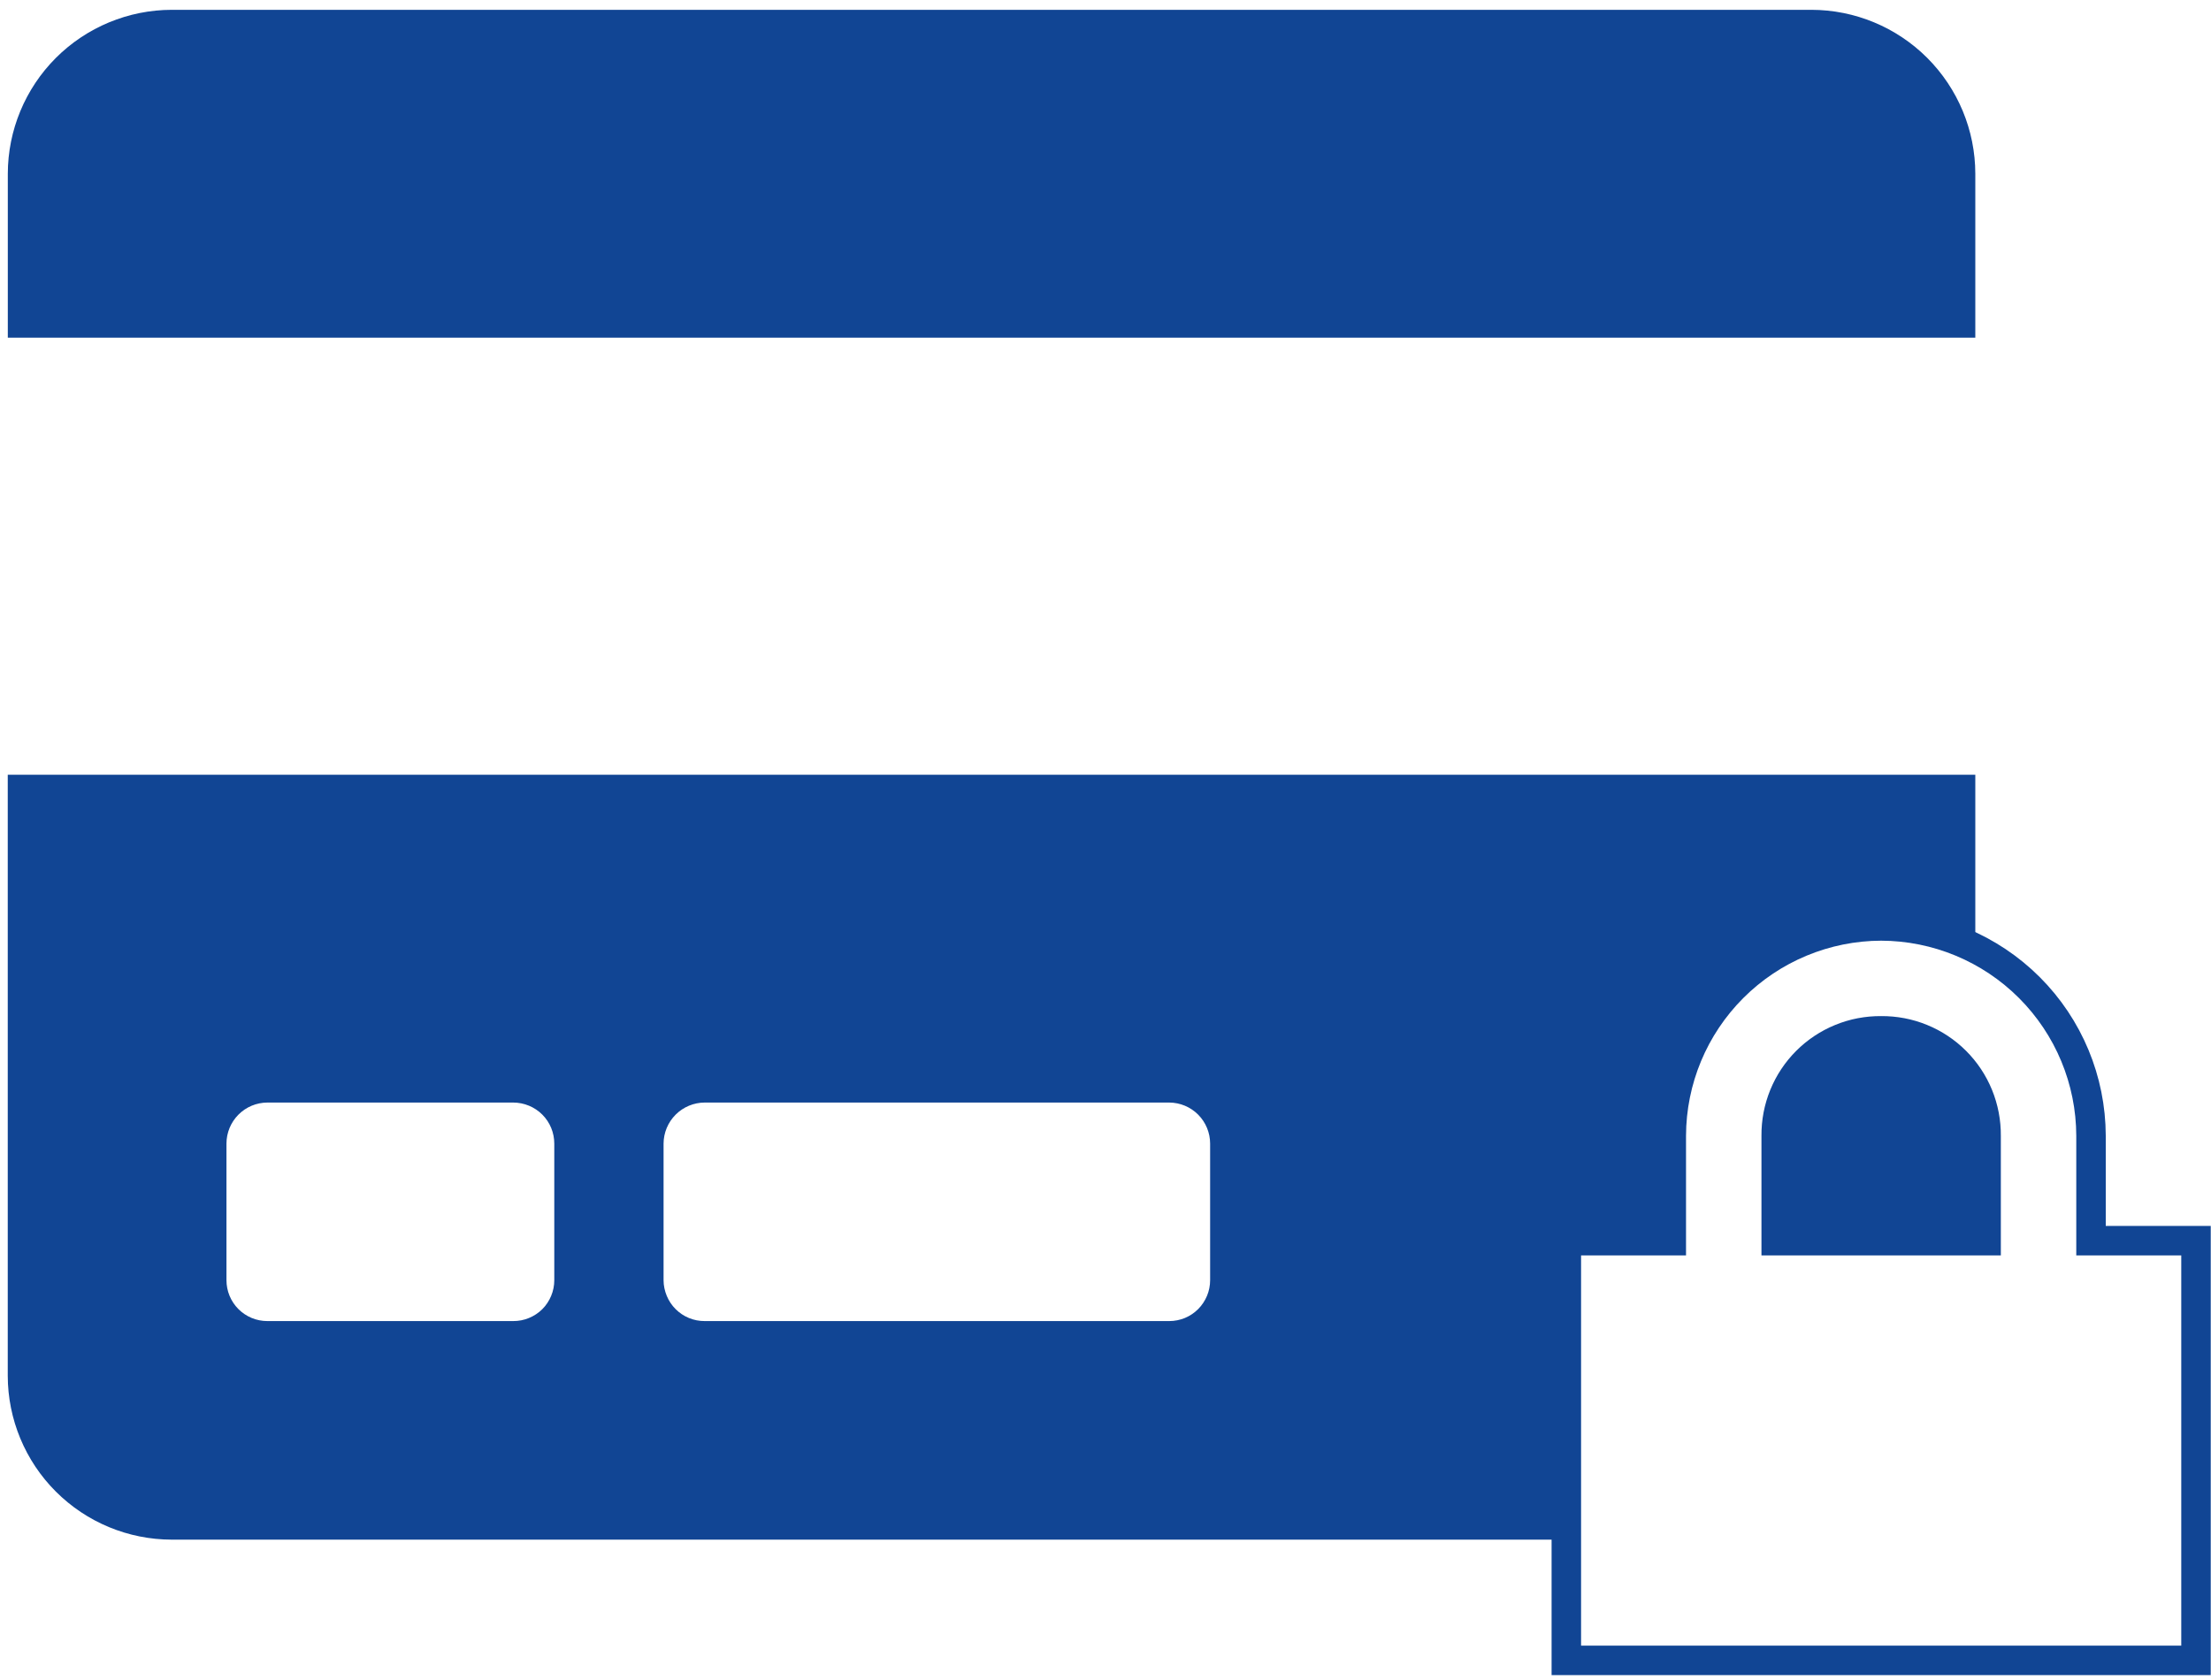 <svg xmlns="http://www.w3.org/2000/svg" width="75" height="57" viewBox="0 0 75 57" fill="none"><path d="M53.135 52.238H5.825C4.35 52.236 2.937 51.65 1.894 50.607C0.852 49.565 0.265 48.151 0.263 46.676V26.286H67.005V32.178C66.016 31.679 64.921 31.419 63.812 31.418C61.925 31.419 60.115 32.169 58.78 33.503C57.445 34.837 56.694 36.646 56.691 38.533V42.096H53.137V52.241L53.135 52.238ZM23.904 37.408C23.535 37.409 23.182 37.556 22.92 37.817C22.659 38.078 22.51 38.432 22.509 38.802V43.435C22.509 43.618 22.548 43.799 22.618 43.968C22.688 44.137 22.791 44.29 22.92 44.419C23.05 44.547 23.202 44.65 23.372 44.719C23.541 44.788 23.721 44.823 23.904 44.822H39.663C39.845 44.822 40.025 44.786 40.194 44.717C40.362 44.647 40.514 44.545 40.643 44.416C40.771 44.287 40.873 44.134 40.943 43.966C41.013 43.798 41.049 43.617 41.049 43.435V38.802C41.049 38.433 40.903 38.08 40.643 37.818C40.383 37.557 40.032 37.41 39.663 37.408H23.904ZM9.068 37.408C8.699 37.41 8.348 37.557 8.088 37.818C7.828 38.08 7.682 38.433 7.682 38.802V43.435C7.682 43.803 7.828 44.156 8.088 44.416C8.348 44.676 8.7 44.822 9.068 44.822H17.41C17.592 44.823 17.773 44.788 17.942 44.718C18.111 44.649 18.267 44.547 18.396 44.418C18.525 44.289 18.626 44.136 18.696 43.967C18.766 43.799 18.802 43.618 18.802 43.435V38.802C18.802 38.432 18.657 38.078 18.396 37.817C18.135 37.556 17.779 37.409 17.41 37.408H9.068ZM67.005 42.093H60.252V38.53C60.247 38.061 60.336 37.595 60.513 37.161C60.691 36.727 60.953 36.333 61.285 36.001C61.617 35.67 62.011 35.408 62.445 35.231C62.879 35.054 63.346 34.966 63.815 34.971C64.477 34.965 65.128 35.147 65.692 35.494C66.257 35.842 66.712 36.341 67.005 36.936V42.093ZM67.005 11.456H0.265V5.894C0.267 4.42 0.854 3.007 1.896 1.964C2.939 0.922 4.353 0.335 5.827 0.333H61.445C62.919 0.335 64.332 0.922 65.374 1.964C66.416 3.007 67.004 4.42 67.005 5.894V11.456Z" fill="#114594"></path><path d="M63.811 31.416C61.925 31.421 60.117 32.173 58.783 33.507C57.449 34.841 56.697 36.648 56.692 38.535V42.094H53.132V56.334H74.491V42.094H70.93V38.535C70.925 36.648 70.173 34.841 68.839 33.507C67.505 32.173 65.697 31.421 63.811 31.416ZM63.811 34.975C64.28 34.971 64.745 35.059 65.179 35.237C65.613 35.414 66.007 35.676 66.338 36.007C66.67 36.339 66.932 36.733 67.109 37.167C67.286 37.601 67.375 38.066 67.371 38.535V42.094H60.251V38.535C60.247 38.066 60.336 37.601 60.513 37.167C60.69 36.733 60.952 36.339 61.284 36.007C61.615 35.676 62.009 35.414 62.443 35.237C62.877 35.059 63.342 34.971 63.811 34.975Z" stroke="#114594"></path></svg>